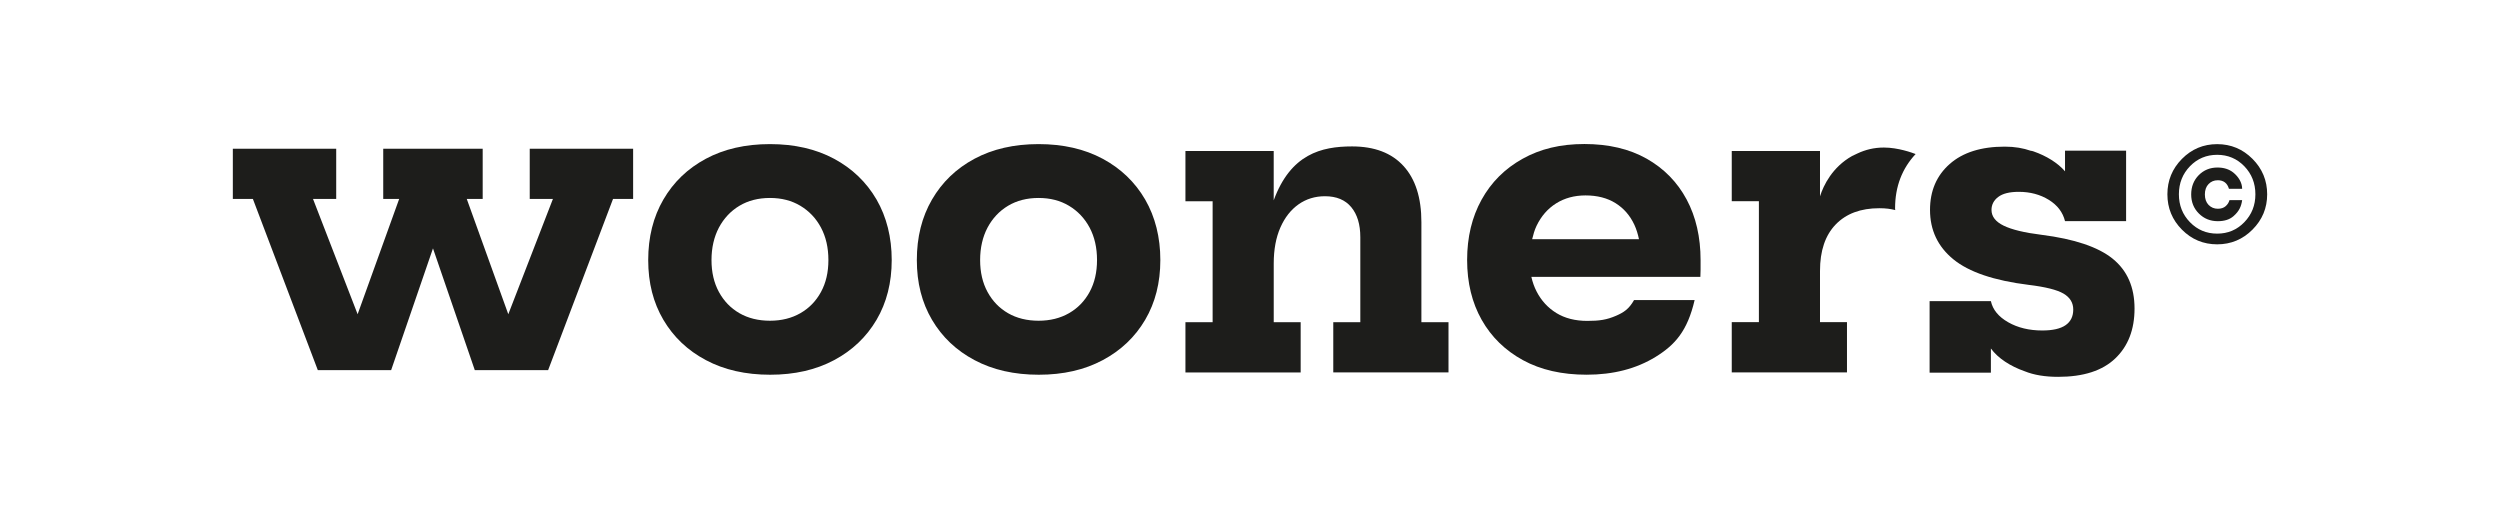 <svg viewBox="0 0 1200 250" xmlns="http://www.w3.org/2000/svg" data-name="Layer 1" id="Layer_1">
  <defs>
    <style>
      .cls-1 {
        fill: #1d1d1b;
      }

      .cls-2 {
        fill: #fff;
      }
    </style>
  </defs>
  <rect height="250" width="1200" class="cls-2"></rect>
  <g>
    <polygon points="254.27 71.39 254.27 95.5 265.4 95.5 243.98 150.83 224.05 95.5 231.69 95.5 231.69 71.39 207.83 71.39 183.95 71.39 183.95 95.5 191.6 95.5 171.66 150.83 150.25 95.5 161.38 95.5 161.38 71.39 111.76 71.39 111.76 95.5 121.39 95.5 152.55 177.66 187.75 177.66 207.83 119.22 227.9 177.66 263.1 177.66 294.25 95.5 303.9 95.5 303.9 71.39 254.27 71.39" class="cls-1"></polygon>
    <path d="M400.34,76.2c-8.75-4.69-18.99-7.03-30.76-7.03s-22.03,2.35-30.76,7.03c-8.75,4.69-15.54,11.22-20.4,19.58-4.86,8.37-7.28,18.04-7.28,29.04s2.42,20.42,7.28,28.69c4.86,8.26,11.67,14.72,20.45,19.37,8.78,4.67,19.05,6.99,30.8,6.99s21.92-2.33,30.67-6.99c8.75-4.65,15.54-11.12,20.4-19.37,4.86-8.27,7.28-17.84,7.28-28.69s-2.44-20.67-7.28-29.04c-4.86-8.35-11.66-14.88-20.4-19.58M394.07,140.15c-2.38,4.37-5.67,7.76-9.89,10.18-4.2,2.41-9.08,3.62-14.61,3.62s-10.48-1.21-14.65-3.62c-4.18-2.41-7.46-5.81-9.84-10.18-2.38-4.37-3.56-9.48-3.56-15.33s1.2-11.1,3.56-15.58c2.38-4.46,5.66-7.95,9.84-10.46,4.18-2.5,9.06-3.76,14.65-3.76s10.41,1.25,14.61,3.76c4.2,2.52,7.51,6,9.89,10.46,2.38,4.48,3.56,9.67,3.56,15.58s-1.18,10.95-3.56,15.33" class="cls-1"></path>
    <path d="M529.28,76.2c-8.75-4.69-18.99-7.03-30.76-7.03s-22.03,2.35-30.76,7.03c-8.75,4.69-15.54,11.22-20.4,19.58-4.86,8.37-7.28,18.04-7.28,29.04s2.42,20.42,7.28,28.69c4.86,8.26,11.67,14.72,20.45,19.37,8.78,4.67,19.05,6.99,30.8,6.99s21.92-2.33,30.67-6.99c8.75-4.65,15.54-11.12,20.4-19.37,4.86-8.27,7.28-17.84,7.28-28.69s-2.44-20.67-7.28-29.04c-4.86-8.35-11.66-14.88-20.4-19.58M523.01,140.15c-2.38,4.37-5.67,7.76-9.89,10.18-4.2,2.41-9.08,3.62-14.61,3.62s-10.48-1.21-14.65-3.62c-4.18-2.41-7.46-5.81-9.84-10.18-2.38-4.37-3.56-9.48-3.56-15.33s1.2-11.1,3.56-15.58c2.38-4.46,5.66-7.95,9.84-10.46,4.18-2.5,9.06-3.76,14.65-3.76s10.41,1.25,14.61,3.76c4.2,2.52,7.5,6,9.89,10.46,2.38,4.48,3.56,9.67,3.56,15.58,0,5.85-1.18,10.95-3.56,15.33" class="cls-1"></path>
    <path d="M682.27,154.65v-48.02c0-11.71-2.86-20.69-8.59-26.95-5.71-6.27-13.95-9.4-24.69-9.4-14.75,0-29.48,3.67-37.61,25.88v-23.67h-42.37v24.11h13.05v58.06h-13.05v24.11h55.31v-24.11h-12.93v-28.16c0-6.68,1.06-12.44,3.18-17.27,2.12-4.82,5.03-8.53,8.72-11.14,3.7-2.6,7.93-3.9,12.69-3.9,5.52,0,9.74,1.76,12.63,5.25,2.9,3.51,4.34,8.31,4.34,14.41v40.8h-12.98v24.11h55.31v-24.11h-13.02Z" class="cls-1"></path>
    <path d="M809.58,95.74c-4.48-8.35-10.87-14.87-19.2-19.58-8.33-4.69-18.27-7.03-29.85-7.03s-21.21,2.35-29.7,7.09c-8.49,4.72-15.05,11.27-19.67,19.63-4.63,8.37-6.94,18-6.94,28.94s2.34,20.52,6.99,28.74c4.65,8.23,11.27,14.68,19.81,19.35,8.54,4.67,18.74,6.98,30.57,6.98,12.79,0,23.84-2.86,33.12-8.57,9.29-5.73,15.25-12.38,18.71-27.25h-29.08c-2.45,4.35-5.05,5.96-8.57,7.5-4.57,1.99-8.1,2.49-13.89,2.49s-10.72-1.27-14.8-3.76c-4.08-2.52-7.25-5.95-9.5-10.33-1.13-2.18-1.96-4.52-2.52-7.03h81.12c.07-1.02.1-2.16.1-3.43v-4.59c0-11.08-2.23-20.79-6.69-29.14M735.43,114.83c.54-2.26,1.17-4.45,2.11-6.42,2.22-4.65,5.36-8.25,9.42-10.8,4.04-2.53,8.75-3.81,14.08-3.81,5.66,0,10.46,1.24,14.42,3.71s6.95,5.93,9.02,10.35c.99,2.14,1.71,4.46,2.23,6.95h-51.28Z" class="cls-1"></path>
    <path d="M909.64,100c0-10.54,3.42-19.16,9.86-26.06-1.62-.63-8.42-3.12-15.23-3.12-4.78,0-8.9,1.07-12.6,2.8-1.33.61-2.68,1.27-2.68,1.27-9.44,5.33-13.67,13.96-15.39,19.35v-21.77h-42.36v24.11h13.03v58.06h-13.03v24.11h55.31v-24.11h-12.95v-24.59c0-9.65,2.5-17.08,7.52-22.29,5.02-5.2,11.99-7.81,20.94-7.81,1.61,0,3.03.08,4.29.24,1.14.15,2.26.38,3.37.65-.01-.3-.1-.56-.1-.86" class="cls-1"></path>
    <path d="M1014.08,124.18c-7.01-5.65-18.4-9.48-34.14-11.47-8.23-1.02-14.29-2.49-18.18-4.39-3.89-1.89-5.84-4.42-5.84-7.56,0-2.5,1.07-4.59,3.22-6.22,2.15-1.65,5.44-2.46,9.88-2.46,5.47,0,10.27,1.29,14.42,3.85,4.15,2.57,6.73,5.99,7.77,10.22h29.32v-33.84h-29.32v9.92c-3.51-4.07-8.97-7.42-15.09-9.55-.53-.19-.98-.29-1.35-.31-3.55-1.24-7.62-1.99-12.5-1.99-11.32,0-20.12,2.78-26.42,8.34-6.3,5.56-9.44,12.9-9.44,22.03,0,9.71,3.74,17.62,11.22,23.73,7.48,6.11,19.52,10.19,36.11,12.25,8.04.97,13.62,2.37,16.74,4.19,3.12,1.84,4.68,4.39,4.68,7.67s-1.22,5.78-3.66,7.48-6.18,2.56-11.18,2.56c-6.31,0-11.77-1.32-16.4-3.96-4.63-2.64-7.39-6.01-8.29-10.12h-29.42v34.33h29.42v-11.61c3.4,4.68,9.36,8.53,16.15,10.91h.01s.01.01.03.01c4.44,1.81,9.8,2.69,16.1,2.69,12.1,0,21.23-2.94,27.39-8.82,6.18-5.88,9.27-13.88,9.27-23.97,0-10.27-3.5-18.25-10.5-23.91" class="cls-1"></path>
    <path d="M1047.33,110.23c-4.65-4.69-6.98-10.34-6.98-16.97s2.33-12.27,6.98-16.99c4.65-4.71,10.29-7.08,16.91-7.08s12.27,2.37,16.97,7.08c4.69,4.72,7.03,10.38,7.03,16.99s-2.34,12.22-7.03,16.94c-4.69,4.71-10.35,7.08-16.97,7.08-6.61,0-12.26-2.35-16.91-7.05M1045.87,93.26c0,5.28,1.77,9.76,5.32,13.4,3.55,3.65,7.89,5.48,13.05,5.48s9.5-1.82,13.03-5.48c3.55-3.65,5.32-8.12,5.32-13.4s-1.78-9.81-5.32-13.47c-3.55-3.65-7.89-5.48-13.03-5.48s-9.5,1.82-13.05,5.48c-3.54,3.66-5.32,8.15-5.32,13.47M1064.5,86.52c-1.74,0-3.2.6-4.38,1.82-1.18,1.21-1.78,2.87-1.78,4.99s.6,3.8,1.78,5.03c1.2,1.22,2.67,1.84,4.45,1.84,1.55,0,2.8-.41,3.73-1.22s1.54-1.78,1.85-2.91h6.08c-.39,2.84-1.36,5.28-4.18,7.71-1.9,1.66-4.46,2.39-7.5,2.39-3.59,0-6.63-1.22-9.08-3.67-2.46-2.44-3.7-5.5-3.7-9.18s1.21-6.8,3.63-9.25c2.42-2.44,5.42-3.66,8.97-3.66,3.06,0,5.59.8,7.59,2.39,2.5,2.01,4.27,4.86,4.27,7.81h-6.34c-.79-2.73-2.6-4.1-5.4-4.1" class="cls-1"></path>
  </g>
</svg>